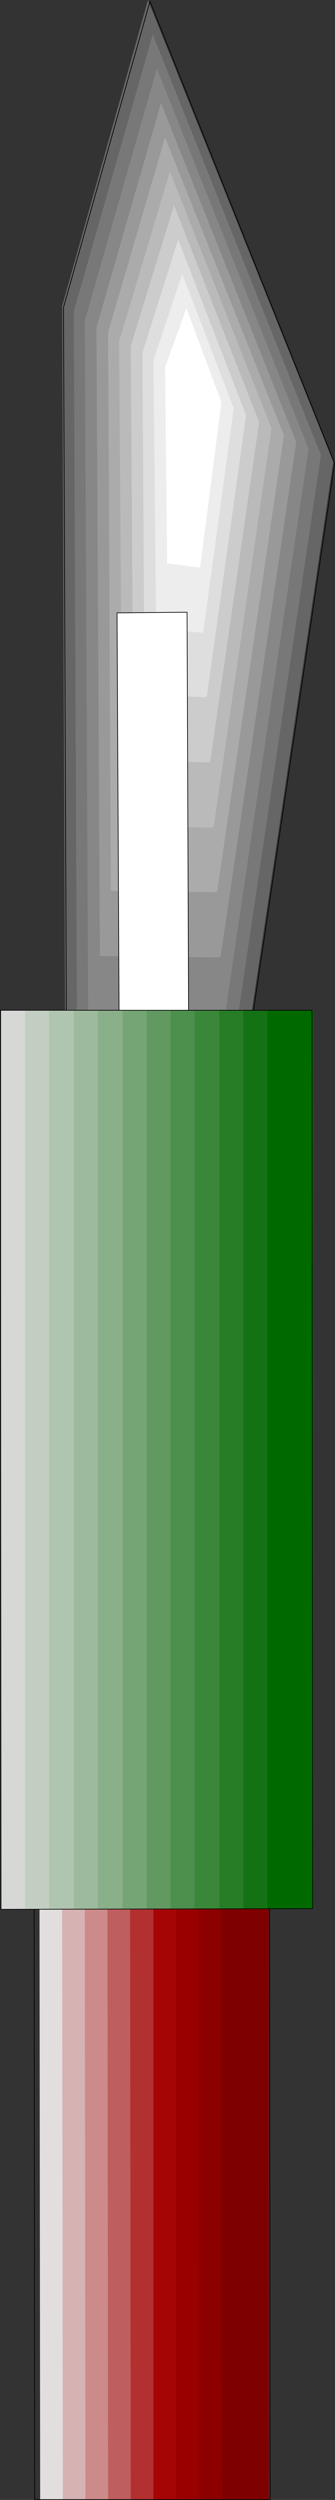 <?xml version="1.0" encoding="UTF-8" standalone="no"?>
<svg
   version="1.0"
   width="20.874mm"
   height="155.733mm"
   id="svg36"
   sodipodi:docname="Cutting Tool 02.wmf"
   xmlns:inkscape="http://www.inkscape.org/namespaces/inkscape"
   xmlns:sodipodi="http://sodipodi.sourceforge.net/DTD/sodipodi-0.dtd"
   xmlns="http://www.w3.org/2000/svg"
   xmlns:svg="http://www.w3.org/2000/svg">
  <rect width="100%" height="100%" fill="#333333" stroke="none"/>
  <sodipodi:namedview
     id="namedview36"
     pagecolor="#ffffff"
     bordercolor="#000000"
     borderopacity="0.25"
     inkscape:showpageshadow="2"
     inkscape:pageopacity="0.0"
     inkscape:pagecheckerboard="0"
     inkscape:deskcolor="#d1d1d1"
     inkscape:document-units="mm" />
  <defs
     id="defs1">
    <pattern
       id="WMFhbasepattern"
       patternUnits="userSpaceOnUse"
       width="6"
       height="6"
       x="0"
       y="0" />
  </defs>
  <path
     style="fill:#666666;fill-opacity:1;fill-rule:evenodd;stroke:none"
     d="M 15.439,271.311 14.631,72.07 34.84,0 78.49,108.751 54.402,271.15 Z"
     id="path1" />
  <path
     style="fill:#787878;fill-opacity:1;fill-rule:evenodd;stroke:none"
     d="m 75.58,107.135 -21.987,148.664 -0.485,0.162 H 18.188 L 17.379,73.686 V 73.362 L 35.971,8.08 Z"
     id="path2" />
  <path
     style="fill:#878787;fill-opacity:1;fill-rule:evenodd;stroke:none"
     d="M 72.67,105.681 52.785,240.448 52.3,240.609 20.774,240.448 19.966,75.463 20.128,74.978 36.941,16.159 Z"
     id="path3" />
  <path
     style="fill:#999999;fill-opacity:1;fill-rule:evenodd;stroke:none"
     d="M 69.76,104.065 51.976,225.096 51.491,225.42 23.523,225.096 22.714,77.079 22.876,76.594 37.911,24.239 Z"
     id="path4" />
  <path
     style="fill:#ababab;fill-opacity:1;fill-rule:evenodd;stroke:none"
     d="M 66.85,102.449 51.168,209.745 50.845,210.068 26.11,209.745 25.463,78.695 V 78.21 L 38.881,32.318 Z"
     id="path5" />
  <path
     style="fill:#bababa;fill-opacity:1;fill-rule:evenodd;stroke:none"
     d="M 63.94,100.833 50.36,194.394 50.036,194.879 28.858,194.394 28.05,80.311 28.211,79.826 40.013,40.398 Z"
     id="path6" />
  <path
     style="fill:#cccccc;fill-opacity:1;fill-rule:evenodd;stroke:none"
     d="m 61.03,99.379 -11.478,79.664 -0.162,0.485 -17.945,-0.646 -0.647,-96.793 v -0.646 l 10.185,-33.126 z"
     id="path7" />
  <path
     style="fill:#dedede;fill-opacity:1;fill-rule:evenodd;stroke:none"
     d="M 57.958,97.763 48.743,163.692 48.581,164.177 34.031,163.53 33.546,83.704 V 83.058 L 41.953,56.395 Z"
     id="path8" />
  <path
     style="fill:#ededed;fill-opacity:1;fill-rule:evenodd;stroke:none"
     d="m 55.048,96.147 -7.113,52.194 -0.162,0.646 -10.993,-0.97 -0.647,-62.697 v -0.485 l 6.79,-20.36 z"
     id="path9" />
  <path
     style="fill:#ffffff;fill-opacity:1;fill-rule:evenodd;stroke:none"
     d="M 39.366,132.666 38.881,86.451 43.893,72.554 52.138,94.692 47.126,133.636 Z"
     id="path10" />
  <path
     style="fill:none;stroke:#000000;stroke-width:0.162px;stroke-linecap:round;stroke-linejoin:round;stroke-miterlimit:4;stroke-dasharray:none;stroke-opacity:1"
     d="M 15.763,271.635 14.954,72.393 35.325,0.323 78.814,109.074 54.725,271.473 15.763,271.635"
     id="path11" />
  <path
     style="fill:#ffffff;fill-opacity:1;fill-rule:evenodd;stroke:none"
     d="m 28.211,271.635 -0.647,-127.334 16.49,-0.162 0.485,127.334 z"
     id="path12" />
  <path
     style="fill:none;stroke:#000000;stroke-width:0.162px;stroke-linecap:round;stroke-linejoin:round;stroke-miterlimit:4;stroke-dasharray:none;stroke-opacity:1"
     d="m 28.211,271.635 -0.647,-127.334 16.49,-0.162 0.485,127.334 -16.329,0.162"
     id="path13" />
  <path
     style="fill:#e3dede;fill-opacity:1;fill-rule:evenodd;stroke:none"
     d="m 22.068,445.345 0.162,143.17 H 9.458 L 9.296,445.345 Z"
     id="path14" />
  <path
     style="fill:#d6b2b2;fill-opacity:1;fill-rule:evenodd;stroke:none"
     d="M 14.631,445.507 H 27.241 L 27.403,588.515 H 14.793 Z"
     id="path15" />
  <path
     style="fill:#cc8a8a;fill-opacity:1;fill-rule:evenodd;stroke:none"
     d="M 19.966,445.507 H 32.415 L 32.576,588.515 H 20.128 Z"
     id="path16" />
  <path
     style="fill:#bf5e5e;fill-opacity:1;fill-rule:evenodd;stroke:none"
     d="M 25.301,445.668 H 37.588 l 0.162,142.847 H 25.463 Z"
     id="path17" />
  <path
     style="fill:#b23030;fill-opacity:1;fill-rule:evenodd;stroke:none"
     d="M 30.636,445.668 H 42.6 L 42.761,588.515 H 30.798 Z"
     id="path18" />
  <path
     style="fill:#a60505;fill-opacity:1;fill-rule:evenodd;stroke:none"
     d="m 36.133,445.83 h 11.64 l 0.162,142.685 H 36.133 Z"
     id="path19" />
  <path
     style="fill:#990000;fill-opacity:1;fill-rule:evenodd;stroke:none"
     d="m 41.468,445.83 h 11.478 l 0.162,142.685 H 41.468 Z"
     id="path20" />
  <path
     style="fill:#8c0000;fill-opacity:1;fill-rule:evenodd;stroke:none"
     d="M 46.803,445.991 H 58.12 l 0.162,142.523 H 46.965 Z"
     id="path21" />
  <path
     style="fill:#7f0000;fill-opacity:1;fill-rule:evenodd;stroke:none"
     d="M 63.293,445.991 V 588.515 H 52.3 L 52.138,445.991 Z"
     id="path22" />
  <path
     style="fill:none;stroke:#000000;stroke-width:0.162px;stroke-linecap:round;stroke-linejoin:round;stroke-miterlimit:4;stroke-dasharray:none;stroke-opacity:1"
     d="M 8.003,410.441 8.164,588.515 H 63.617 L 63.455,410.441 H 8.003"
     id="path23" />
  <path
     style="fill:#d6d8d6;fill-opacity:1;fill-rule:evenodd;stroke:none"
     d="M 0.243,237.862 H 10.913 V 449.546 H 0.243 Z"
     id="path24" />
  <path
     style="fill:#c2cec2;fill-opacity:1;fill-rule:evenodd;stroke:none"
     d="M 5.901,237.862 H 16.571 V 449.546 H 5.901 Z"
     id="path25" />
  <path
     style="fill:#b0c5b0;fill-opacity:1;fill-rule:evenodd;stroke:none"
     d="M 11.559,237.862 H 22.391 V 449.546 H 11.559 Z"
     id="path26" />
  <path
     style="fill:#9eba9e;fill-opacity:1;fill-rule:evenodd;stroke:none"
     d="M 17.379,237.862 H 28.05 V 449.546 H 17.379 Z"
     id="path27" />
  <path
     style="fill:#8ab08a;fill-opacity:1;fill-rule:evenodd;stroke:none"
     d="M 23.038,237.862 H 33.87 V 449.546 H 23.038 Z"
     id="path28" />
  <path
     style="fill:#75a575;fill-opacity:1;fill-rule:evenodd;stroke:none"
     d="M 28.858,237.862 H 39.528 V 449.546 H 28.858 Z"
     id="path29" />
  <path
     style="fill:#619961;fill-opacity:1;fill-rule:evenodd;stroke:none"
     d="M 34.516,237.862 H 45.186 V 449.546 H 34.516 Z"
     id="path30" />
  <path
     style="fill:#4d8f4d;fill-opacity:1;fill-rule:evenodd;stroke:none"
     d="M 40.175,237.862 H 50.845 V 449.385 H 40.175 Z"
     id="path31" />
  <path
     style="fill:#3a873a;fill-opacity:1;fill-rule:evenodd;stroke:none"
     d="M 45.833,237.862 H 56.665 V 449.385 H 45.833 Z"
     id="path32" />
  <path
     style="fill:#267d26;fill-opacity:1;fill-rule:evenodd;stroke:none"
     d="M 51.653,237.862 H 62.323 V 449.385 H 51.653 Z"
     id="path33" />
  <path
     style="fill:#147214;fill-opacity:1;fill-rule:evenodd;stroke:none"
     d="M 57.312,237.862 H 67.982 V 449.385 H 57.312 Z"
     id="path34" />
  <path
     style="fill:#006900;fill-opacity:1;fill-rule:evenodd;stroke:none"
     d="M 62.97,237.862 H 73.802 V 449.385 H 62.97 Z"
     id="path35" />
  <path
     style="fill:none;stroke:#000000;stroke-width:0.162px;stroke-linecap:round;stroke-linejoin:round;stroke-miterlimit:4;stroke-dasharray:none;stroke-opacity:1"
     d="M 0.081,237.862 0.243,449.546 73.64,449.385 73.478,237.862 H 0.081"
     id="path36" />
</svg>
